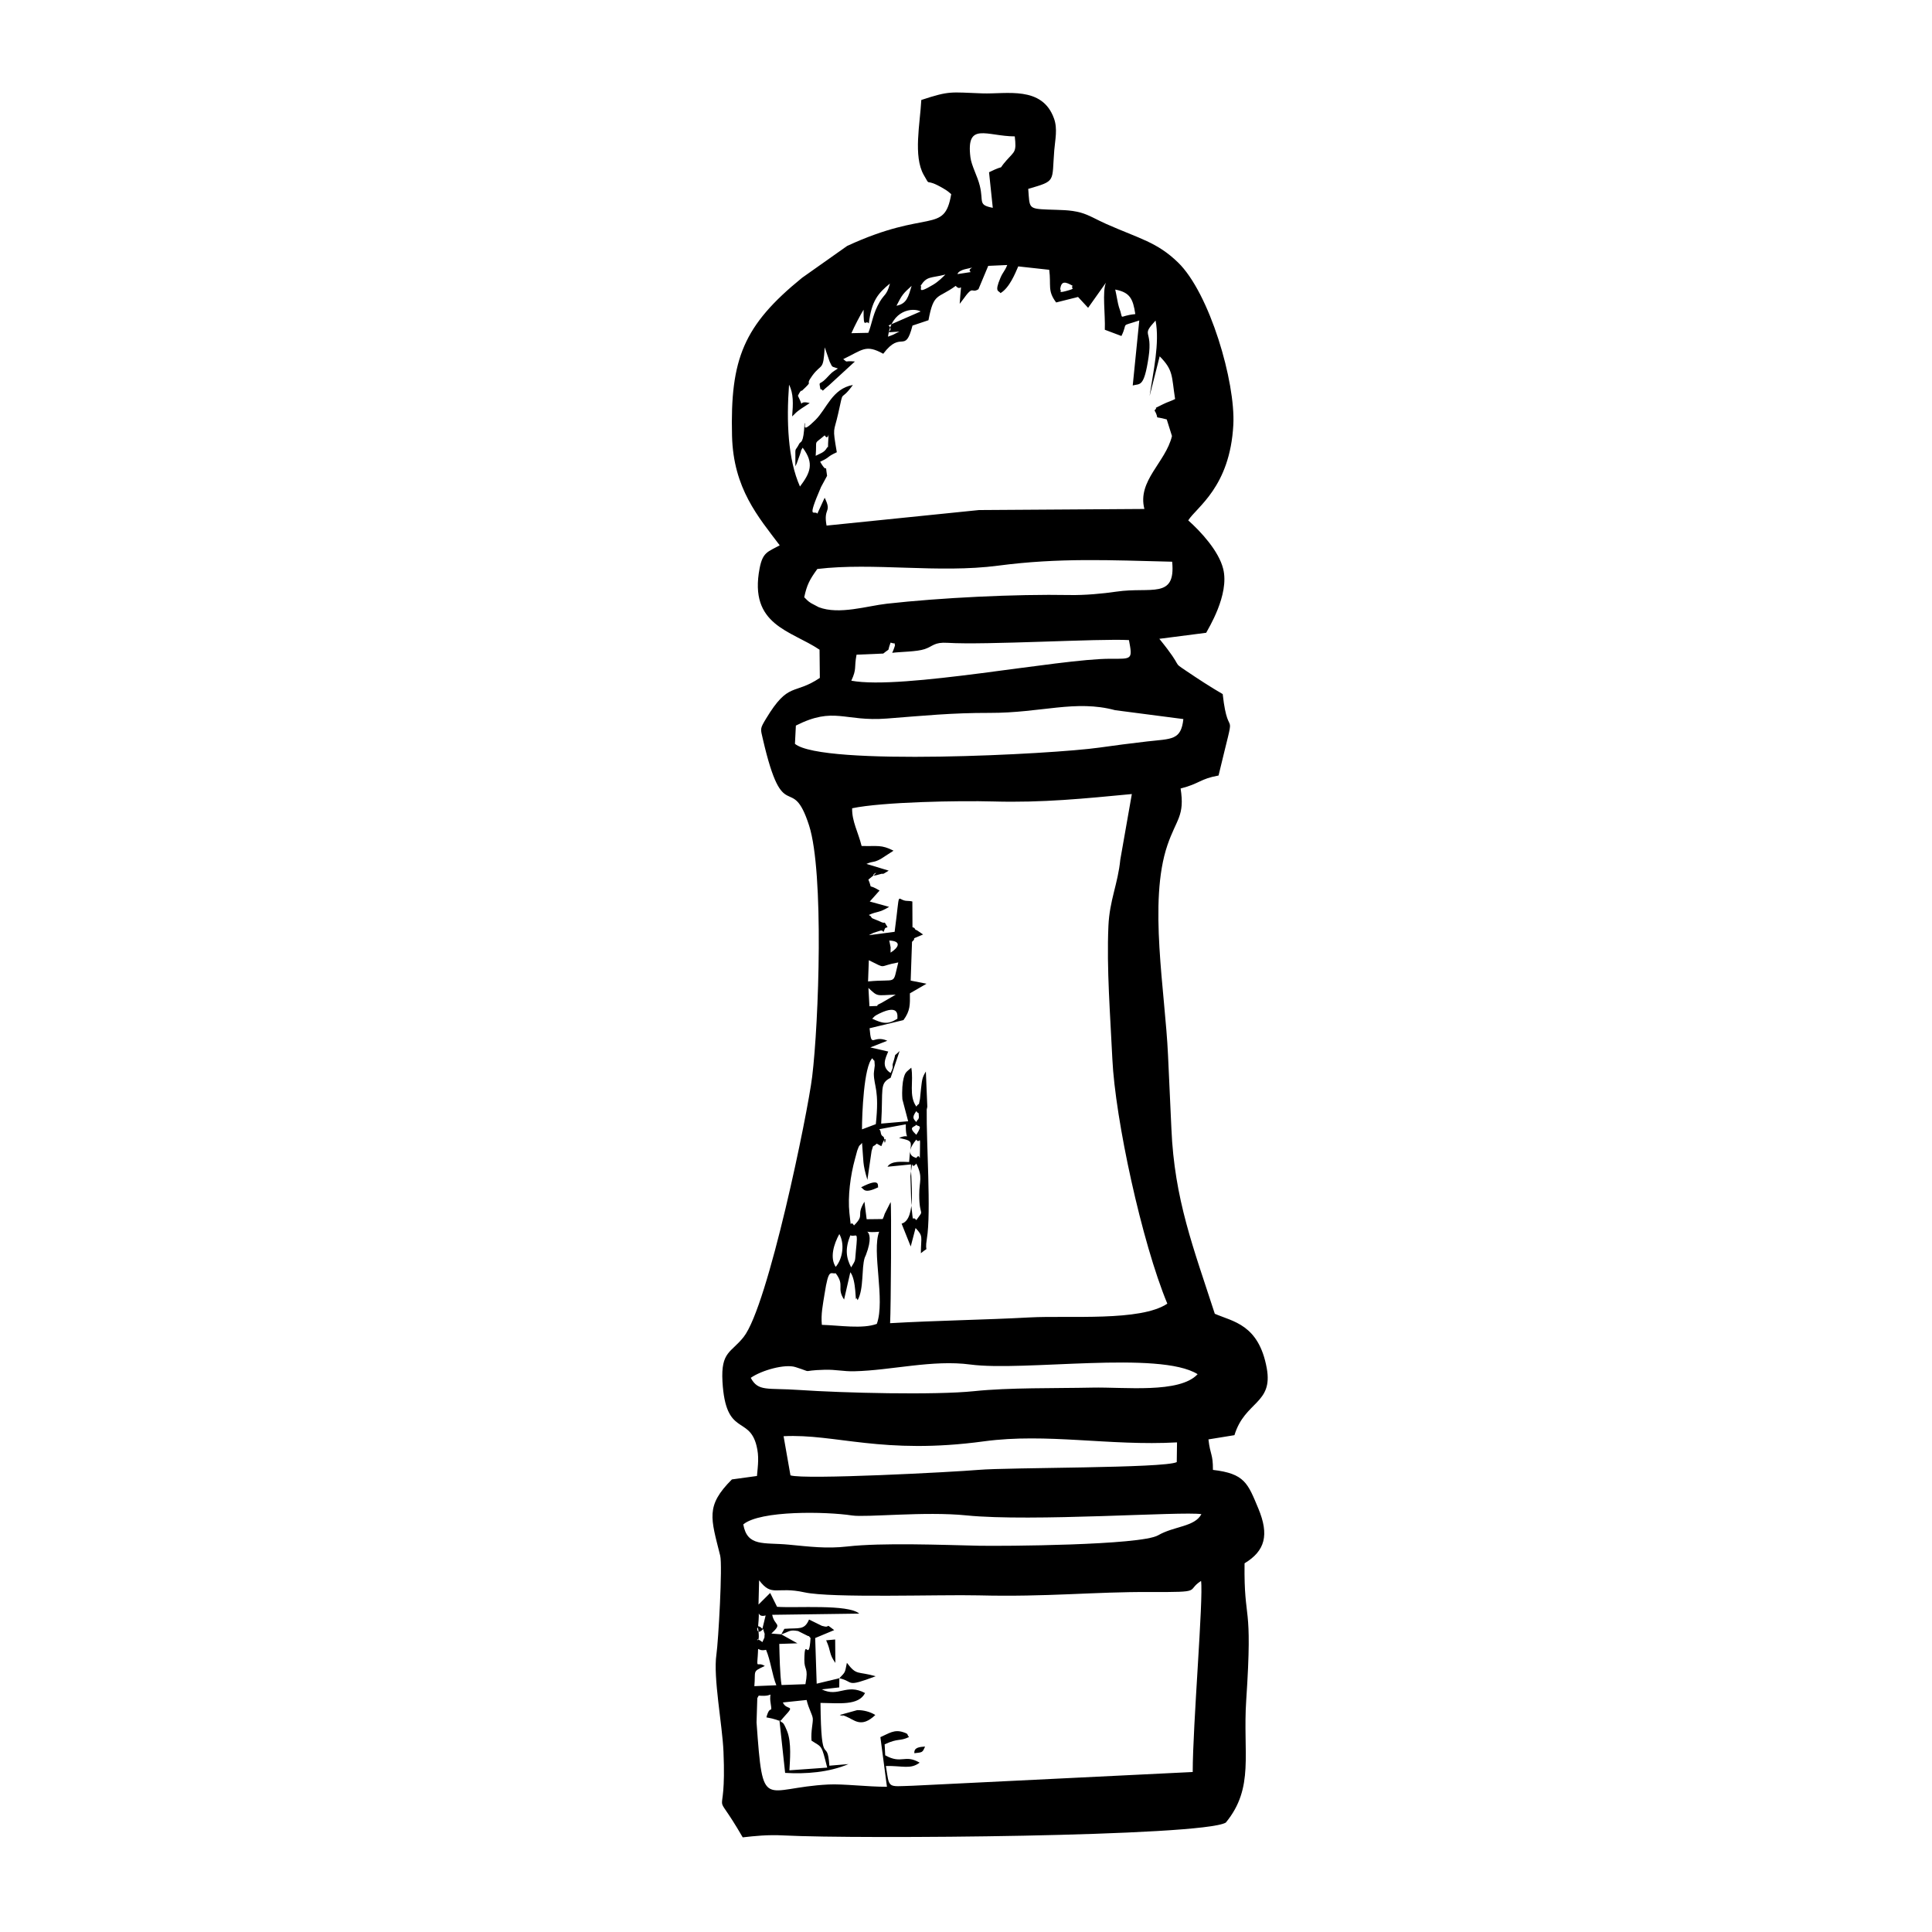 <?xml version="1.0" encoding="UTF-8"?>
<!-- Uploaded to: ICON Repo, www.svgrepo.com, Generator: ICON Repo Mixer Tools -->
<svg fill="#000000" width="800px" height="800px" version="1.1" viewBox="144 144 512 512" xmlns="http://www.w3.org/2000/svg">
 <g fill-rule="evenodd">
  <path d="m343.91 590.85c0.387-4.254-0.656-3.738 2.766-5.356-2.043-1.25-2.141 0.914-1.875-2.527 0.27-3.481-0.465-1.141 2.211-1.746 1.219 2.867 1.598 6.625 2.727 9.391l-5.832 0.238zm2.676-12.883-0.547 1.211c-2.527-1.965-0.785 1.109-0.961-1.992-0.258-4.621-1.23 1.152 1.16-1.469 0.633 2.269 0.355 0.355 0.348 2.25zm4.453-0.852c2.231-0.723 2.121-1.289 4.453-0.871l2.707 1.348c0.109-0.188 0.398 0.336 0.605 0.504-0.438 7.051-1.547-0.742-1.645 5.703-0.051 3.004 1.18 1.875 0.289 6.527l-6.328 0.227c-0.438-2.519-0.535-8.172-0.605-10.898l4.809-0.16zm-4.137-5.008-0.863 3.551c-1.27-1.43-1.199 0.445-1-2.332 0.27-3.621-0.664-0.457 1.863-1.219zm19.527 16.641-6 1.449-0.398-12.098 5.039-2.102c-2.828-2.211-0.547-0.336-3.254-1.129l-3.41-1.676c-1.25 2.914-2.637 2.16-6.535 2.469l-0.832 1.457-2.617-0.207c3.066-2.867 0.844-1.863 0.219-4.969l23.066-0.316c-2.887-2.559-16.871-1.43-21.777-1.805l-1.824-3.668-3.094 3.074 0.16-6.445c3.453 4.562 4.504 1.547 12 3.203 7.141 1.578 35.949 0.555 46.164 0.805 18.316 0.457 30.348-0.961 45.629-0.891 14.223 0.059 9.164-0.246 13.328-2.938 0.656 4.602-2.203 38.203-2.211 50.641l-74.254 3.641c-6.754 0.18-6.098 0.902-7.051-5.238 4.484-0.078 6.516 0.961 8.938-0.883-4.035-2.32-4.672 0.516-9.125-1.945l-0.148-2.906c3.699-1.727 3.898-0.715 6.477-1.945-0.754-0.715 0.148-0.723-1.586-1.289-2.371-0.762-3.699 0.309-6.019 1.328l1.734 13.152c-5.227 0.012-11.555-0.805-15.492-0.605-17.434 0.852-17.324 7.746-19.062-16.453l0.199-6.406c0.059-0.188 0.246-0.465 0.387-0.695 4.641 0.426 2.539-1.824 3.152 2.031 0.496 3.195-0.148 0.059-1.129 3.731 4.859 0.844 2.875 1.773 4.957-0.457 2.836-3.043 0.398-1.25-0.594-3.492l6.297-0.656c0.555 2.379 1.547 3.859 1.637 4.93 0.09 1.16-0.547 3.301-0.336 5.852 2.894 1.855 2.59 0.992 4.156 7.141l-10.016 0.715c0.117-2.5 0.625-7.367-0.633-10.434-1.172-2.856-1.031-1.785-2.012-2.828l1.508 13.945c5.555 0.328 11.594-0.129 16.789-2.332l-5.066 0.426c-0.555-8.141-2.172 1.746-2.352-16.641 4.981 0.051 10.078 0.773 11.812-2.617-5.027-2.656-6.981 1.25-11.484-0.973l4.641-0.516 0.031-2.43zm-25.457-40.762c4.473-3.75 21.969-3.422 28.832-2.371 3.688 0.566 19.367-1.129 30.309-0.02 17.367 1.754 57.223-1.129 62.273-0.328-1.797 3.391-7.191 3.133-11.473 5.602-4.621 2.668-41.457 2.894-47.574 2.766-9.68-0.219-25.625-0.844-34.781 0.199-5.555 0.633-10.047 0.031-15.531-0.484-6.586-0.633-10.98 0.656-12.051-5.367zm12.508-13-1.824-10.375c13.766-0.703 26.223 5.008 53.09 1.359 16.723-2.269 33.254 1.27 51.176 0.277l-0.07 5.227c-3.262 1.656-44.488 1.379-52.473 2.055-6.852 0.586-46.246 2.656-49.895 1.457zm-10.523-25.844c2.867-2.012 9.055-3.731 11.832-2.856 5.344 1.688 0.754 0.902 7.754 0.715 3.066-0.078 4.879 0.465 7.856 0.398 9.77-0.219 20.707-3.125 30.773-1.785 14.191 1.883 50.125-3.758 60.211 2.559-4.781 5.176-19.449 3.371-27.949 3.559-9.77 0.207-22.035-0.031-31.289 0.941-10.344 1.082-34.809 0.477-46.344-0.316-8.48-0.594-10.84 0.516-12.844-3.215zm26.609-29.277c-1.34-2.519-1.656-4.938-0.219-8.488 1.637 0.613 2.062-1.695 1.477 4.074-0.297 2.965 0.051 2.25-1.258 4.414zm-4.098-0.129c-1.586-2.418-0.535-5.981 0.961-8.699 1.43 2.5 0.961 6.438-0.961 8.699zm5.82 8.816c1.688-3.043 0.98-8.461 1.863-11.227 0.078-0.238 0.219-0.477 0.309-0.703 3.312-8.609-3.133-5.562 3.531-6.199-2.023 5.098 1.668 18.098-0.625 24.418-3.789 1.41-9.887 0.387-14.57 0.258-0.27-2.856 0.258-5.238 0.723-8.211 1.102-7.07 1.605-5.156 2.945-5.465 2.5 3.301 0.148 3.809 2.223 6.973l1.656-7.238c1.668 2.102 1.281 8.488 1.605 6.871 0.02-0.109 0.219 0.355 0.336 0.527zm15.539-21.203c-1.18-1.566-0.703 1.746-1.309-3.769l-0.246-7.926c0.844-5.91-0.117-1.121 1.559-3.301 1.824 3.738 0.762 4.523 0.773 8.25 0 6.277 1.559 3.531-0.773 6.742zm0.973-18.508c-0.098 4.312 0.168 0.277-0.973 2.043-0.129-0.16-3.59-0.516 0-4.879 0.922 1.43 1.082-1.883 0.973 2.836zm-0.973-6.785c0.355 0.664 1.926-0.27 0 2.676-2.371-2.223-0.445-1.934 0-2.676zm0.426-1.328c-0.012-0.168-0.289 0.406-0.426 0.625-0.695-0.805-1.289-1.121 0-2.894 0.891 1.219 0.504-0.418 0.695 1.656 0.012 0.109-0.27 0.754-0.27 0.613zm-14.816 2.559c-0.012-3.828 0.484-16.73 2.738-18.844 0.754 1.328 0.465-0.297 0.645 1.926 0.012 0.078-0.246 1.766-0.246 2.203 0.051 3.41 1.508 4.246 0.527 13.34l-3.66 1.379zm4.531-30.656c5.754-2.816 4.75 1.023 4.859 1.34-2.648 1.676-4.027 1.199-6.684 0 0.625-0.555 0.367-0.625 1.824-1.34zm-2.828-6.824c2.609 2.469 2.023 1.934 7.231 1.785l-3.797 2.203c-2.719 1.172 1.023 0.633-3.164 0.871zm0.109-7.34c4.988 2.449 2.269 1.566 7.805 0.586-1.586 6.277-0.059 4.266-8.012 5.039zm5.762-2.875c0-0.09 0.031-0.418 0.02-0.516l-0.367-1.824c3.391 0.141 2.469 1.875 0.355 3.203l-0.012-0.863zm-10.195-37.391c7.984-1.688 28.363-2.062 37.398-1.805 13.16 0.367 24.141-0.773 36.734-1.965l-3.055 17.375c-0.656 6.547-2.848 10.711-3.152 17.605-0.496 11.324 0.504 23.812 1.043 35.219 0.742 15.906 7.805 48.605 14.57 64.852-7.102 4.781-26.035 3.086-36.477 3.648-11.801 0.645-24.812 0.824-36.992 1.527 0.219-3.867 0.387-31.477 0.141-32.094l-1.566 3.094c-0.078 0.207-0.16 0.527-0.238 0.715-0.078 0.18-0.238 0.535-0.297 0.684l-4.254 0.051-0.586-4.641c-2.371 3.887 0.27 3.262-2.766 6.289-1.18-1.863-0.625 1.965-1.211-3.254-0.484-4.461 0.289-10.086 1.449-14.281 0.051-0.207 0.586-2.211 0.613-2.281 0.742-1.934 0.309-0.871 1.281-2.055 0.438 5.109 0.09 5.367 1.418 9.777l1.109-7.625c0.645-2.133 0.117-0.723 1.367-1.965l1.211 0.676c1.836-4.68 0.871 1.012 0.785-1.715-0.039-1.387-0.754-0.367-0.98-2.141-0.051-0.367-0.277-0.477-0.336-0.645l7.031-1.289c-0.129 5.066 1.547 2.184-1.805 3.609 4.363 0.961 2.996 0.723 2.676 6.379-1.965-0.051-4.742-0.375-5.731 1.25l6.227-0.613c-0.141 3.988 1.586 14.539-2.488 15.699l2.418 6.051 1.281-4.898c2.141 2.281 1.418 2.203 1.41 6.684 2.488-2.133 0.883 0.387 1.586-3.84 1.172-7.062-0.16-25.457-0.039-34.234l0.16-0.742-0.387-9.352c-1.043 1.734-0.992 2.25-1.281 4.543-0.039 0.316-0.258 2.648-0.277 2.738-0.496 2.332 0 0.645-0.973 2.023-2.074-2.965-0.664-6.625-1.328-10.312-1.289 1.172-1.566 1.062-2.031 2.785-0.289 1.062-0.504 3.281-0.328 5.613l1.527 5.801-7.152 0.625c0.566-9.293-0.535-10.602 2.508-12.148l2.371-7.09c-1.926 1.984-0.676-0.059-1.715 3.086-0.418 1.258 0.387 0.527-0.656 2.738-2.578-1.605-1.367-3.969-0.633-5.684l-4.75-1.09 4.504-1.773c-3.926-1.734-4.195 2.391-4.699-3.312l8.977-2.16c1.805-2.469 1.746-4.035 1.707-7.09l4.402-2.547-4.195-0.832 0.355-10.273c1.605-1.418-1.172-0.246 2.938-1.945l-1.598-1.09c-0.109-0.078-0.496-0.117-0.586-0.418-0.078-0.309-0.387-0.289-0.633-0.426l-0.031-6.805c-0.297-0.129-1.219-0.16-1.238-0.16-3.164 0.02-1.844-3.945-3.461 8.191l-6.793 0.891c0.188-0.141 0.477-0.277 0.613-0.336 0.141-0.059 0.465-0.227 0.645-0.309l1.477-0.465c1.539-0.594 0.715 1.309 1.477-0.625 0.117-0.316 0.477-0.238 0.703-0.387-1.379-2.242 0-0.457-2.152-1.578-0.258-0.129-1.289-0.516-1.488-0.613-0.168-0.09-0.547-0.148-0.676-0.484-0.129-0.355-0.438-0.355-0.633-0.566 2.262-1.043 2.598-0.465 5.375-2.141l-5.137-1.418 2.598-2.914c-3.531-2.121-1.676 0.207-2.965-2.906 5.047-3.898-1.539 0.012 2.957-1.387 1.547-0.477 0.109 0.465 2.43-0.98l-5.902-1.785c1.945-0.844 1.766-0.219 3.789-1.309l3.391-2.191c-3.301-1.668-4.144-1.121-8.461-1.25-0.902-3.668-2.578-6.516-2.508-9.957zm-14.895-21.918c10.184-5.148 12.754-0.98 24.129-1.863 9.84-0.762 17.156-1.516 27.234-1.496 13.648 0.031 22.711-3.551 33.242-0.715l18.078 2.352c-0.613 5.672-3.106 5.195-9.59 5.93-4.117 0.465-8.906 1.102-12.715 1.637-12.219 1.746-73.41 4.949-80.629-1l0.246-4.84zm23.156-19.082c2.152-1.754 0.863-0.098 1.945-2.906 1.816 0.625 0.812-0.438 1.16 0.742 0 0-0.289 1.031-0.742 1.965 2.469-0.297 6.516-0.277 8.609-0.98 2.223-0.742 2.488-1.895 6.078-1.668 10.016 0.633 40.395-1.172 48.059-0.723 0.98 5.195 0.832 4.969-4.852 4.949-13.625-0.039-55.199 8.332-68.727 5.812 1.508-3.262 0.695-3.281 1.387-6.894zm-17.477-22.414c14.867-1.785 32.102 1.199 47.93-0.883 16.184-2.121 29.496-1.449 46.105-1.043 0.992 10.035-5.652 6.594-14.746 7.926-3.769 0.555-8.488 0.973-12.297 0.902-14.668-0.27-34.355 0.715-48.566 2.301-5.168 0.574-12.664 3.004-18.059 0.922-0.07-0.02-2.004-1.062-2.023-1.07-1.082-0.684-1.082-0.891-1.816-1.559 0.715-3.344 1.438-4.672 3.473-7.496zm1.945-35.414c1.25 2.004 1.102-2.867 0.914 2.062-0.098 2.617 0.309 0.129-0.387 1.359-0.656 1.16-1.836 1.41-2.906 2.004 0.367-4.672-0.684-2.766 2.379-5.426zm16.789-26.152c0.941-7.211 6.656-7.754 8.648-6.684l-8.5 3.711c1.992 1.875-2.758 2.004 2.867 1.625-2.371 1.129-0.734 0.496-3.016 1.348zm65.535-5.981c-4.898 0.484-2.887 1.965-4.344-1.883-0.258-0.695-0.695-3.512-0.98-4.621 3.859 0.742 4.711 2.379 5.324 6.508zm-63.293-2.211c1.508-2.984 1.785-3.234 4.016-5.277-0.871 2.887-1.27 4.742-4.016 5.277zm46.691-5.297c-0.723 0.824 1.32 0.586-1.836 1.418-2.301 0.613-0.891-0.168-1.469-0.445 0.27-2.43 1.418-2.012 3.301-0.973zm-54.012 9.988c0.695-6.012 2.469-8.023 5.594-10.582-0.961 3.609-1.578 2.461-3.301 5.961-1.281 2.59-1.566 4.957-2.43 7.102l-4.484 0.098c0.832-1.902 2.262-4.652 3.223-6.219-0.02 5.602 0.477 2.469 1.398 3.641zm13.715-9.988c1.707-2.629 2.609-1.973 6.574-2.977-0.742 0.703-1.797 1.836-3.262 2.707-4.66 2.785-2.746 0.633-3.312 0.27zm13.289-3.629-3.512 0.535c0.117-0.656 1.32-1.141 1.945-1.281 4.055-0.902 0.219-0.27 1.566 0.742zm4.633-1.645 5.039-0.227c-0.742 1.836-1.102 1.727-1.844 3.492-1.617 3.84-0.375 3.234 0.059 3.957 2.371-1.418 3.867-5.168 4.699-7.082l8.211 0.902c0.547 4.164-0.535 5.516 1.836 8.656l5.801-1.457 2.668 2.875 4.723-6.664c-1.012 2.43-0.141 8.391-0.297 12.477l4.402 1.656c1.895-3.848-0.605-2.332 4.731-4.117l-1.734 17.227c1.875-0.574 2.965 0.754 4.195-7.477 1.141-7.668-2.152-5.344 1.855-9.73 1.152 5.902-0.645 13.668-1.578 20.004l2.668-10.523c3.68 3.719 3.125 5.176 4.086 11.316-1 0.535-2.023 0.785-3.195 1.379-3.461 1.746-0.922 0.328-2.262 1.637 1.605 2.758-0.742 1.301 3.242 2.391l1.387 4.402c-1.676 7.012-9.242 11.832-7.309 19.328l-43.844 0.289-40.383 4.117c-0.914-4.852 1.508-3.301-0.504-7.379l-1.945 4.227c-0.656-1.109-3.004 2.184 0.98-7.07l1.605-2.965c-0.664-4.383 0.445 0.258-1.836-3.731 2.887-1.34 1.547-1.199 4.414-2.519-1.191-6.981-0.793-5.027 0.375-10.293 1.598-7.18 0.297-2.57 3.887-7.539-5.516 1-6.922 6.316-9.926 9.281-3.926 3.879-2.441 1.031-2.887 0.805-0.258 5.754-1.043 4.789-1.379 5.445-1.398 2.738-0.973-0.039-1.051 6.031 0.129-0.238 0.277-0.547 0.348-0.723l0.812-2.25c0.645-1.797 0-0.656 0.773-1.965 3.144 4.164 2.004 6.695-0.715 10.293-3.223-7.238-3.609-17.324-2.894-26.984 1.219 2.371 1.09 5.066 0.824 8.41 1.141-1.102 0.941-1.023 2.34-2.023l2.32-1.516c-3.602-0.98-1.16 2.031-3.133-1.945 0.871-1.785 0.953-1.219 1.09-1.348 3.473-3.242 0.465-0.863 2.699-3.945 2.519-3.461 2.926-1.07 3.312-7.539l1.309 3.797c0.852 1.688 0.375 1.152 2.191 1.816-1.875 1.219-1.301 0.762-3.203 2.727-1.734 1.805-1.875 0.387-1.438 2.738 1.32 0.289-0.387 1.152 2.211-0.953l6.934-6.367c-3.164-0.277-1.668 0.457-3.094-0.633 5.148-2.43 5.91-4.008 10.602-1.418 4.871-6.477 5.742 0.316 7.754-7.469l4.234-1.418c1.398-7.496 2.469-5.594 7.211-9.105 1.785 1.984 1.527-2.539 1.062 4.762l0.844-1.109c2.938-4.125 2.102-1.508 4.125-2.758l2.59-6.188zm1.199-15.383c-4.016-0.793-2.379-1.559-3.43-5.84-0.633-2.59-2.203-5.297-2.488-7.547-1.191-9.512 4.293-5.582 11.754-5.543 0.477 4.234-0.031 3.898-2.141 6.289-2.938 3.332 0.387 0.715-4.68 3.215l0.992 9.43zm-18.934-28.602c-0.336 6.367-2.16 14.867 0.625 19.855 2.094 3.609-0.129 0.438 5.336 3.68 1.281 0.762 1.23 0.852 1.965 1.449-1.855 10.762-6.098 3.769-27.59 13.727l-11.941 8.441c-15.539 12.645-19.062 21.5-18.555 41.891 0.348 13.965 6.981 21.492 12.637 29-3.094 1.727-4.492 1.746-5.324 6.078-2.926 15.152 8.312 16.484 15.879 21.582l0.078 7.477c-6.914 4.641-8.23 0.852-14.223 10.742-1.707 2.828-1.516 2.668-0.871 5.496 5.484 23.723 7.606 8.43 12.25 22.891 3.977 12.438 2.578 52.086 0.812 66.547-1.18 9.738-11.672 60.746-18.148 68.965-3.324 4.234-6.07 3.816-5.625 11.832 0.844 14.727 7.023 8.914 9.035 17.039 0.703 2.836 0.375 5.008 0.109 7.984l-6.644 0.914c-7.031 7.023-5.582 10.254-3.106 20.184 0.656 2.609-0.484 22.711-1 26.23-0.891 6.078 1.578 18.613 1.875 25.727 0.883 21.016-3.621 7.637 5.098 22.711 3.301-0.367 6.508-0.734 10.969-0.504 19.559 1.012 110.68 0.297 117.05-3.402 7.644-9.281 4.473-18.336 5.414-32.43 1.797-26.926-0.645-19.973-0.438-36.289 5.445-3.293 6.574-7.508 3.648-14.527-2.797-6.684-3.59-9.242-12.031-10.227 0.02-4.332-0.695-3.789-1.191-8.082l6.894-1.121c2.738-9.023 10.293-8.262 8.559-17.762-2.121-11.613-8.965-12.316-13.766-14.41-5.644-17.434-10.711-30.27-11.504-49.09l-0.891-19.379c-0.762-16.938-5.258-40.742-0.168-55.695 2.391-7.012 4.652-7.707 3.5-15.035 5.098-1.301 5.129-2.559 10.055-3.441 5.027-21.035 2.648-7.566 1.102-21.582-3.301-1.902-6.445-3.977-9.512-6.039-4.363-2.945-0.367-0.109-7.281-8.609l12.418-1.598c0.426-0.922 6.227-10.027 4.504-16.938-1.18-4.75-5.902-9.848-9.262-12.852 2.184-3.5 11.066-8.777 11.949-25.32 0.605-11.316-6.277-34.918-14.668-43.043-5.582-5.394-10.078-6.238-19.023-10.195-2.508-1.109-4.562-2.391-6.754-2.996-2.856-0.785-5.574-0.684-8.68-0.812-5.316-0.219-4.828-0.406-5.227-5.484 7.496-2.184 6.219-1.773 6.894-10.195 0.227-2.828 0.934-5.703-0.07-8.469-3.144-8.738-12.605-6.406-19.023-6.644-8.508-0.297-8.52-0.754-16.137 1.746z"/>
  <path d="m366.44 588.75c4.035 0.914 1.43 2.547 9.621-0.527-4.871-1.418-4.988-0.07-7.625-3.559-0.566 2.777-0.348 2.332-1.992 4.086z"/>
  <path d="m366.53 598.49c2.617 0.844-1.238-0.773 1.625 0.367 2.262 0.891 4.027 3.234 7.816-0.367-1.398-0.871-3.152-1.309-4.801-1.289z"/>
  <path d="m362.94 578.7c1.367 3.004 0.676 3.531 2.441 5.988l-0.051-6.207z"/>
  <path d="m376.74 458.64c-0.27-0.219 0.883-2.797-4.543 0.012 0.754 0.367 0.703 1.855 4.543-0.012z"/>
  <path d="m386.32 608.62c2.172-0.246 2.141-0.148 2.828-1.773-1.43 0.117-2.984 0.219-2.828 1.773z"/>
 </g>
</svg>
